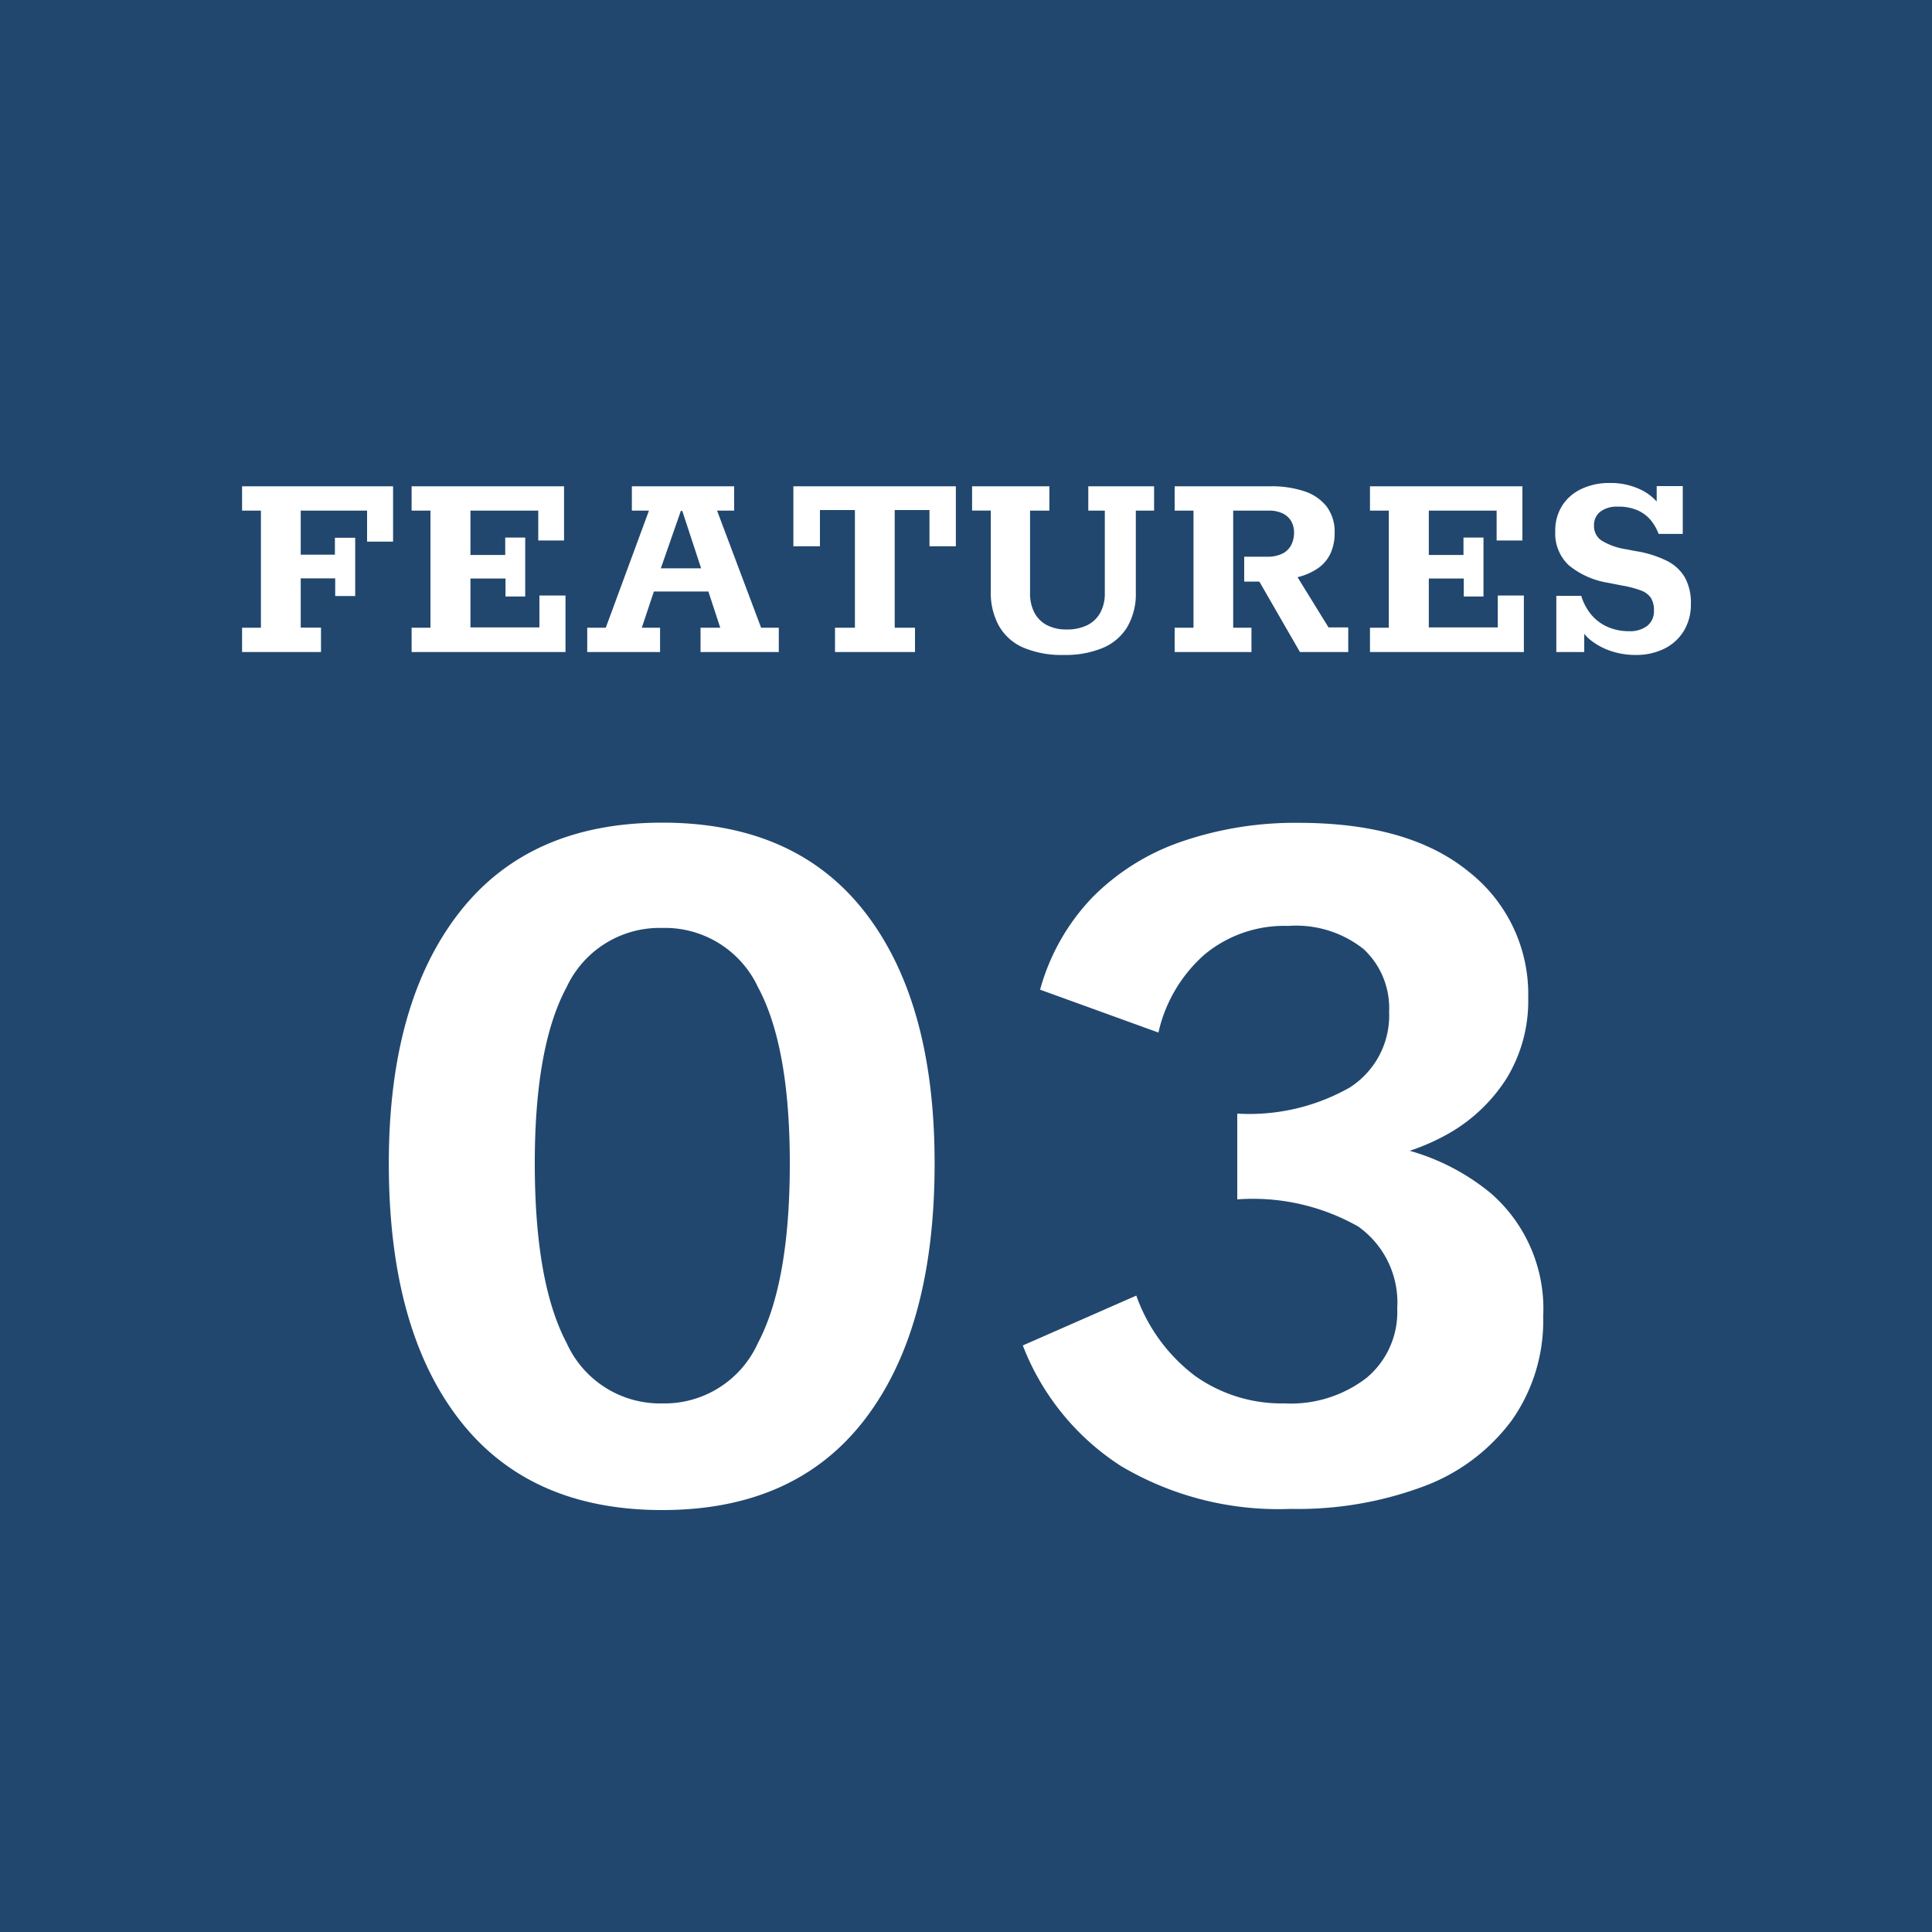 <svg id="features03" xmlns="http://www.w3.org/2000/svg" width="80" height="80" viewBox="0 0 80 80">
  <rect id="長方形_24068" data-name="長方形 24068" width="80" height="80" fill="#21476e"/>
  <g id="グループ_12609" data-name="グループ 12609" transform="translate(-245 -2774)">
    <path id="パス_60507" data-name="パス 60507" d="M-29.976,0V-1.008h.78V-5.856h-.78V-6.864h6.252v2.292H-24.8V-5.856h-2.748v1.824h1.416v-.7h.84v2.412h-.828v-.732h-1.428v2.04h.84V0Zm7.02,0V-1.008h.78V-5.856h-.78V-6.864h6.312V-4.62h-1.068V-5.856H-20.52V-4.02h1.44v-.72h.828V-2.3h-.816v-.744H-20.52V-1.02h2.856V-2.34h1.08V0Zm7.272,0V-1.008h.768l1.788-4.848h-.708V-6.864H-9.6v1.008h-.708l1.824,4.848h.732V0h-3.24V-1.008h.816l-.492-1.5h-2.256l-.5,1.5h.756V0Zm3.048-3.468h1.668l-.78-2.376h-.06ZM-5.424,0V-1.008H-4.6V-5.88H-6.048v1.5h-1.1V-6.864H-.42V-4.38H-1.512v-1.5h-1.44v4.872h.84V0Zm9.48.12a4.054,4.054,0,0,1-1.7-.312,2.134,2.134,0,0,1-1-.906,2.833,2.833,0,0,1-.33-1.4v-3.36H.252V-6.864h3.2v1.008h-.8v3.408a1.708,1.708,0,0,0,.18.816,1.234,1.234,0,0,0,.516.516,1.708,1.708,0,0,0,.816.18,1.867,1.867,0,0,0,.864-.18,1.255,1.255,0,0,0,.534-.516,1.663,1.663,0,0,0,.186-.816V-5.856H5.064V-6.864H7.788v1.008H7.032v3.384a2.713,2.713,0,0,1-.354,1.434,2.161,2.161,0,0,1-1.02.87A4.024,4.024,0,0,1,4.056.12ZM8.64,0V-1.008h.78V-5.856H8.64V-6.864H12.6a4.324,4.324,0,0,1,1.392.2,1.958,1.958,0,0,1,.936.63,1.74,1.74,0,0,1,.336,1.11,1.978,1.978,0,0,1-.168.834,1.534,1.534,0,0,1-.51.612,2.532,2.532,0,0,1-.858.378L15.012-1.02h.816V0h-2l-1.68-2.916H11.52V-3.948h.924a1.394,1.394,0,0,0,.678-.138.821.821,0,0,0,.354-.366,1.135,1.135,0,0,0,.108-.492.943.943,0,0,0-.114-.468.806.806,0,0,0-.348-.324,1.267,1.267,0,0,0-.582-.12H11.064v4.848h.756V0Zm8.088,0V-1.008h.78V-5.856h-.78V-6.864H23.04V-4.62H21.972V-5.856H19.164V-4.02H20.6v-.72h.828V-2.3h-.816v-.744H19.164V-1.02H22.02V-2.34H23.1V0ZM27.7.12a3.127,3.127,0,0,1-.972-.156,2.707,2.707,0,0,1-.846-.444,1.53,1.53,0,0,1-.51-.684H25.6V0H24.444V-2.328h1.032a2.208,2.208,0,0,0,.4.762,1.868,1.868,0,0,0,.672.516,2.163,2.163,0,0,0,.918.186,1.153,1.153,0,0,0,.744-.222.762.762,0,0,0,.276-.63.955.955,0,0,0-.126-.528.848.848,0,0,0-.414-.306,4.055,4.055,0,0,0-.756-.2l-.612-.12a3.387,3.387,0,0,1-1.62-.726A1.8,1.8,0,0,1,24.4-5a1.928,1.928,0,0,1,.282-1.056,1.889,1.889,0,0,1,.786-.69A2.651,2.651,0,0,1,26.64-7a2.861,2.861,0,0,1,1.35.3,2.1,2.1,0,0,1,.87.828H28.6v-1h1.08v1.98h-1a2.052,2.052,0,0,0-.288-.522,1.494,1.494,0,0,0-.534-.432,1.913,1.913,0,0,0-.87-.174,1.121,1.121,0,0,0-.726.21.7.7,0,0,0-.258.57.719.719,0,0,0,.324.63,2.763,2.763,0,0,0,1.008.354l.372.072a4.512,4.512,0,0,1,1.3.4,1.775,1.775,0,0,1,.762.7,2.184,2.184,0,0,1,.246,1.092,2.106,2.106,0,0,1-.282,1.1,1.966,1.966,0,0,1-.8.744A2.635,2.635,0,0,1,27.7.12Z" transform="translate(285 2801)" fill="#fff"/>
    <path id="パス_60504" data-name="パス 60504" d="M-12.576.528Q-18.1.528-21-3.24t-2.9-10.584q0-6.624,2.9-10.368t8.424-3.744q5.52,0,8.4,3.72T-1.3-13.824q0,6.816-2.88,10.584T-12.576.528Zm0-4.416a4.242,4.242,0,0,0,3.96-2.5q1.32-2.5,1.32-7.44,0-4.848-1.32-7.3a4.249,4.249,0,0,0-3.96-2.448,4.249,4.249,0,0,0-3.96,2.448q-1.32,2.448-1.32,7.3,0,4.944,1.32,7.44A4.242,4.242,0,0,0-12.576-3.888ZM13.44.48A12.772,12.772,0,0,1,6.408-1.3,10.372,10.372,0,0,1,2.352-6.288l4.7-2.064A7.153,7.153,0,0,0,9.5-5.016a6.207,6.207,0,0,0,3.7,1.128,5.129,5.129,0,0,0,3.384-1.056,3.544,3.544,0,0,0,1.272-2.88,3.86,3.86,0,0,0-1.608-3.384,8.842,8.842,0,0,0-5.016-1.128v-3.552a8.421,8.421,0,0,0,4.656-1.08,3.536,3.536,0,0,0,1.632-3.144A3.33,3.33,0,0,0,16.464-22.7a4.5,4.5,0,0,0-3.12-.96,5.171,5.171,0,0,0-3.456,1.176,6.069,6.069,0,0,0-1.92,3.24l-4.9-1.776a8.924,8.924,0,0,1,2.184-3.84,9.539,9.539,0,0,1,3.7-2.3,14.459,14.459,0,0,1,4.824-.768q4.56,0,7.032,2.016a6.437,6.437,0,0,1,2.472,5.232,6.145,6.145,0,0,1-.912,3.36A6.863,6.863,0,0,1,19.872-15a9.024,9.024,0,0,1-3.6,1.08v-.768A9.239,9.239,0,0,1,21.72-12.6,6.337,6.337,0,0,1,23.9-7.488a7.156,7.156,0,0,1-1.3,4.3A8,8,0,0,1,18.96-.456,14.88,14.88,0,0,1,13.44.48Z" transform="translate(285 2836)" fill="#fff"/>
  </g>
</svg>
